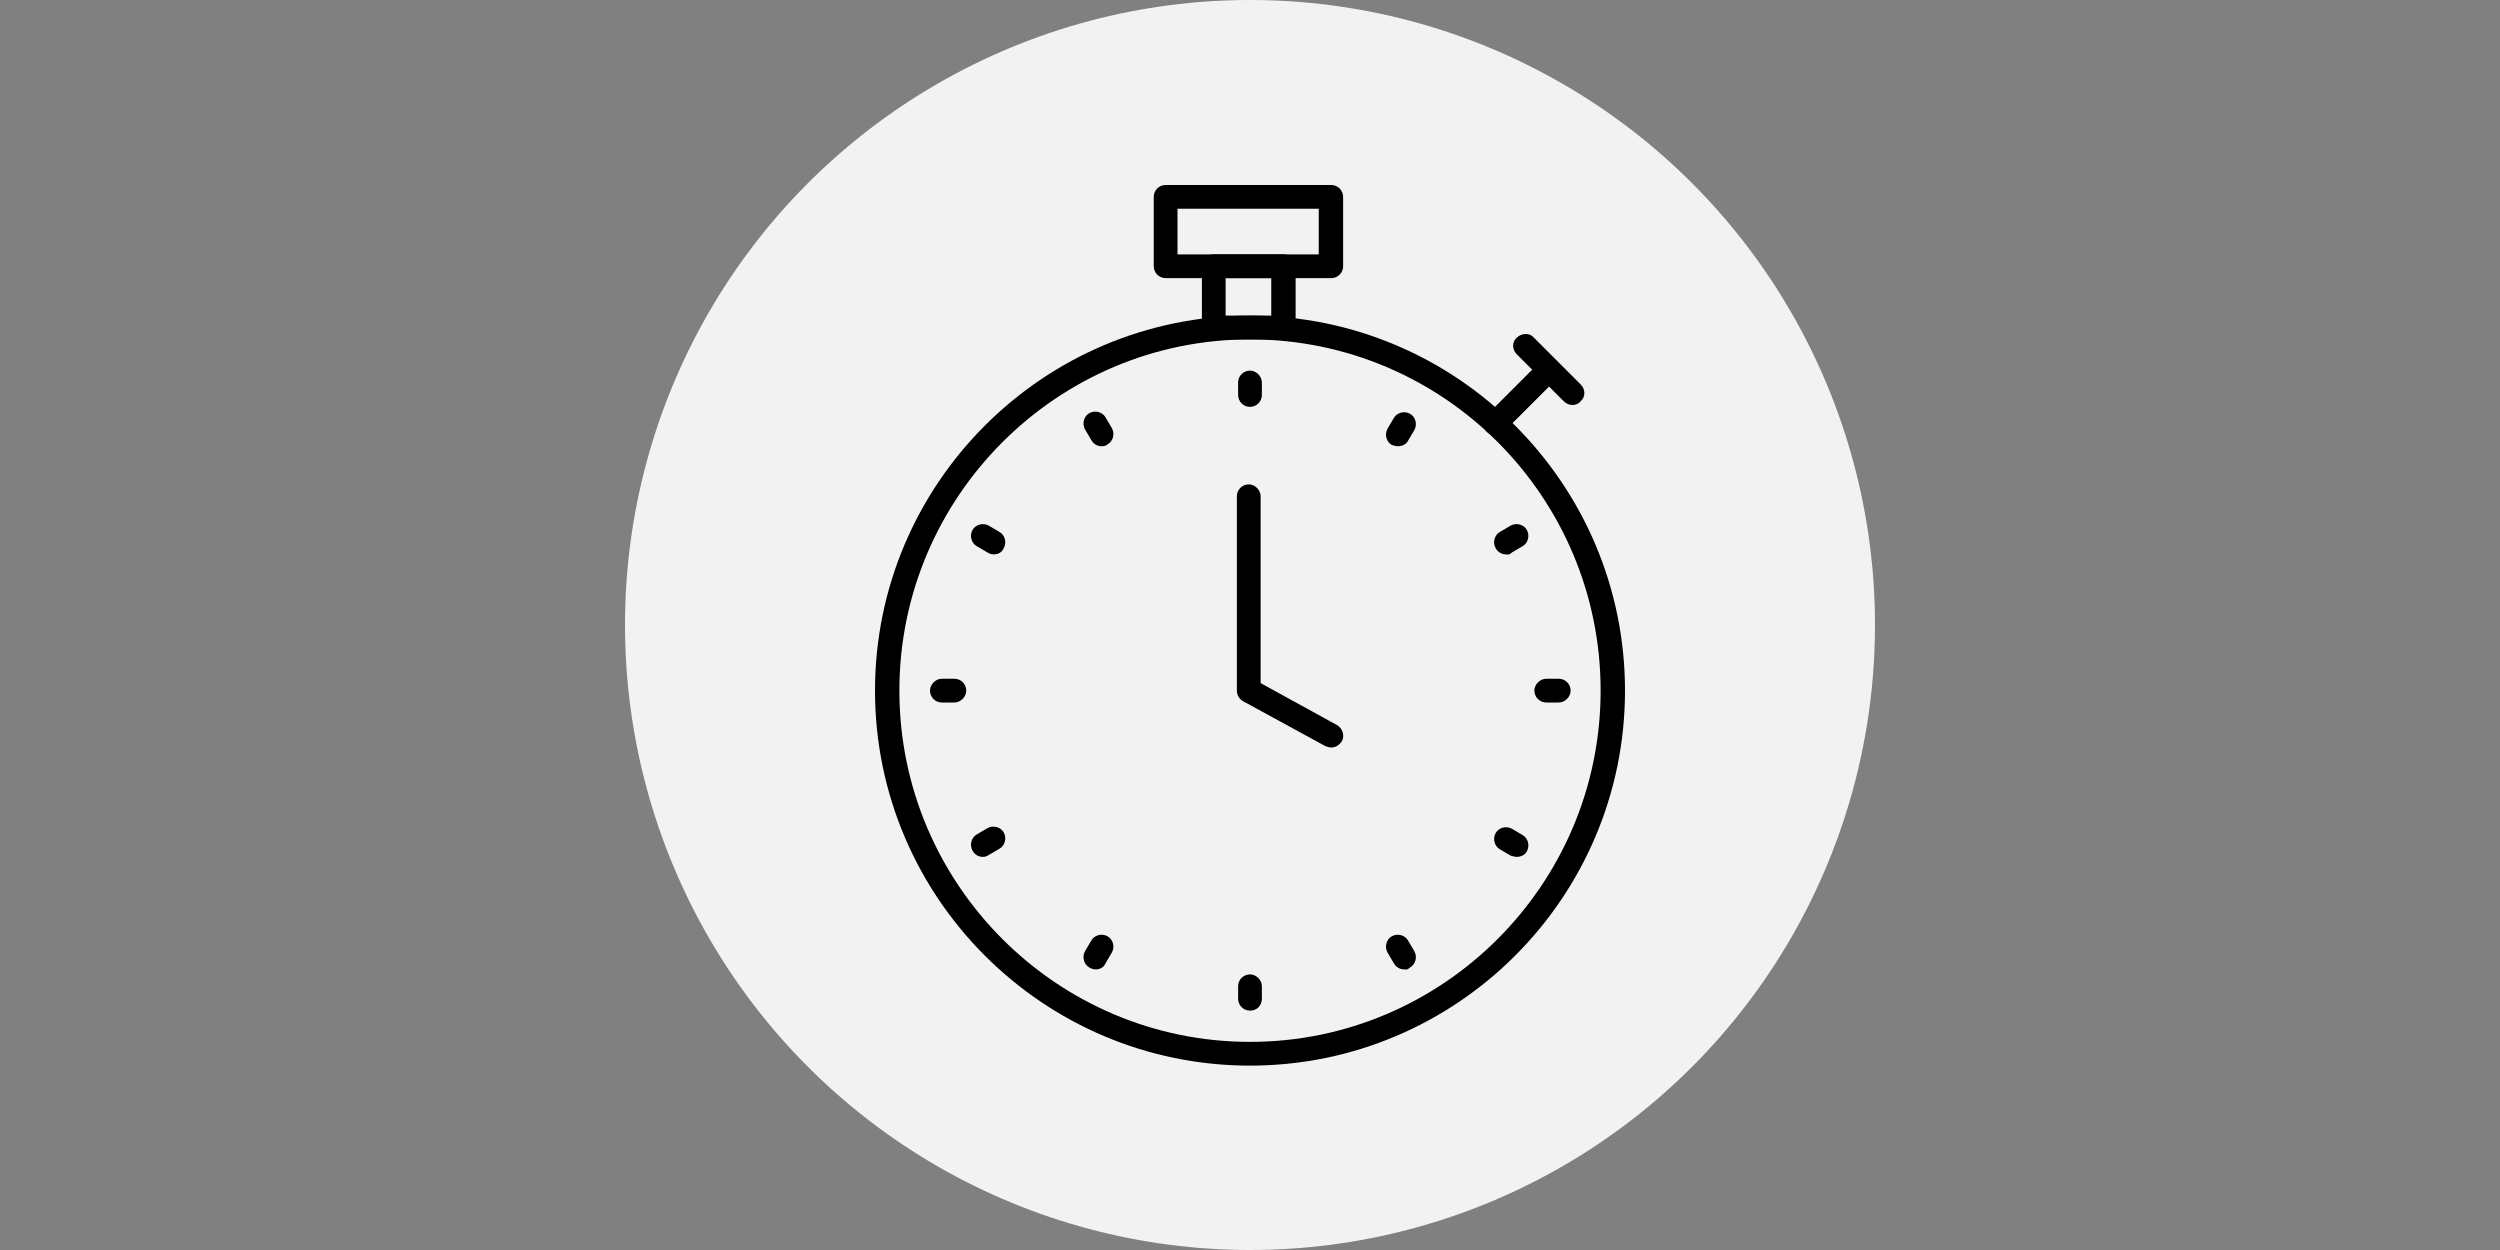 <?xml version="1.0" encoding="utf-8"?>
<!-- Generator: Adobe Illustrator 27.8.0, SVG Export Plug-In . SVG Version: 6.00 Build 0)  -->
<svg version="1.1" id="_ÎÓÈ_1" xmlns="http://www.w3.org/2000/svg" xmlns:xlink="http://www.w3.org/1999/xlink" x="0px" y="0px"
	 viewBox="0 0 400 200" style="enable-background:new 0 0 400 200;" xml:space="preserve">
<rect x="0" y="0" width="400" height="200" fill="#808080" stroke="none"/>
<style type="text/css">
	.st0{fill:none;}
	.st1{fill:#F2F2F2;}
</style>
<rect x="-0.5" y="-1" class="st0" width="400" height="200"/>
<circle class="st1" cx="200" cy="100" r="100"/>
<g>
	<g>
		<g>
			<path d="M200,65.1c-1.1,0-1.9-0.9-1.9-1.9v-2c0-1.1,0.9-1.9,1.9-1.9s1.9,0.9,1.9,1.9v2C201.9,64.2,201.1,65.1,200,65.1z"/>
			<path d="M176.3,71.4c-0.7,0-1.3-0.3-1.7-1l-1-1.7c-0.5-0.9-0.2-2.1,0.7-2.6s2.1-0.2,2.6,0.7l1,1.7c0.5,0.9,0.2,2.1-0.7,2.6
				C177,71.3,176.7,71.4,176.3,71.4z"/>
			<path d="M159,88.7c-0.3,0-0.7-0.1-1-0.3l-1.7-1c-0.9-0.5-1.2-1.7-0.7-2.6s1.7-1.2,2.6-0.7l1.7,1c0.9,0.5,1.2,1.7,0.7,2.6
				C160.3,88.4,159.7,88.7,159,88.7L159,88.7L159,88.7z"/>
			<path d="M152.7,112.4h-2c-1.1,0-1.9-0.9-1.9-1.9s0.9-1.9,1.9-1.9h2c1.1,0,1.9,0.9,1.9,1.9S153.7,112.4,152.7,112.4z"/>
			<path d="M157.3,137.1c-0.7,0-1.3-0.3-1.7-1c-0.5-0.9-0.2-2.1,0.7-2.6l1.7-1c0.9-0.5,2.1-0.2,2.6,0.7s0.2,2.1-0.7,2.6l-1.7,1
				C157.9,137,157.6,137.1,157.3,137.1z"/>
			<path d="M175.3,155.1c-0.3,0-0.7-0.1-1-0.3c-0.9-0.5-1.2-1.7-0.7-2.6l1-1.7c0.5-0.9,1.7-1.2,2.6-0.7s1.2,1.7,0.7,2.6l-1,1.7
				C176.6,154.8,176,155.1,175.3,155.1L175.3,155.1L175.3,155.1z"/>
			<path d="M200,161.7c-1.1,0-1.9-0.9-1.9-1.9v-2c0-1.1,0.9-1.9,1.9-1.9s1.9,0.9,1.9,1.9v2C201.9,160.9,201.1,161.7,200,161.7z"/>
			<path d="M224.7,155.1c-0.7,0-1.3-0.3-1.7-1l-1-1.7c-0.5-0.9-0.2-2.1,0.7-2.6s2.1-0.2,2.6,0.7l1,1.7c0.5,0.9,0.2,2.1-0.7,2.6
				C225.3,155.1,225,155.2,224.7,155.1L224.7,155.1L224.7,155.1z"/>
			<path d="M242.7,137.1c-0.3,0-0.7-0.1-1-0.2l-1.7-1c-0.9-0.5-1.2-1.7-0.7-2.6s1.7-1.2,2.6-0.7l1.7,1c0.9,0.5,1.2,1.7,0.7,2.6
				C244.1,136.7,243.4,137.1,242.7,137.1z"/>
			<path d="M249.4,112.4h-2c-1.1,0-1.9-0.9-1.9-1.9s0.9-1.9,1.9-1.9h2c1.1,0,1.9,0.9,1.9,1.9S250.4,112.4,249.4,112.4z"/>
			<path d="M241,88.7c-0.7,0-1.3-0.3-1.7-1c-0.5-0.9-0.2-2.1,0.7-2.6l1.7-1c0.9-0.5,2.1-0.2,2.6,0.7c0.5,0.9,0.2,2.1-0.7,2.6l-1.7,1
				C241.6,88.7,241.3,88.8,241,88.7L241,88.7L241,88.7z"/>
			<path d="M223.7,71.4c-0.3,0-0.7-0.1-1-0.2c-0.9-0.5-1.2-1.7-0.7-2.6l1-1.7c0.5-0.9,1.7-1.2,2.6-0.7c0.9,0.5,1.2,1.7,0.7,2.6
				l-1,1.7C225,71.1,224.3,71.4,223.7,71.4z"/>
		</g>
		<path d="M213,119.6c-0.3,0-0.6-0.1-0.9-0.2l-13.2-7.2c-0.6-0.3-1-1-1-1.7V79.4c0-1.1,0.9-1.9,1.9-1.9s1.9,0.9,1.9,1.9v29.9
			l12.2,6.7c0.9,0.5,1.3,1.7,0.8,2.6C214.3,119.2,213.7,119.6,213,119.6L213,119.6L213,119.6z"/>
		<path d="M200,170.5c-33.1,0-60-26.9-60-60s26.9-60,60-60s60,26.9,60,60S233.1,170.5,200,170.5z M200,54.3
			c-30.9,0-56.1,25.2-56.1,56.2s25.2,56.2,56.1,56.2s56.1-25.2,56.1-56.2S231,54.3,200,54.3z"/>
		<path d="M213,44.5h-26.5c-1.1,0-1.9-0.9-1.9-1.9V31.5c0-1.1,0.9-1.9,1.9-1.9H213c1.1,0,1.9,0.9,1.9,1.9v11.1
			C214.9,43.7,214,44.5,213,44.5z M188.4,40.7H211v-7.3h-22.6V40.7z"/>
		<path d="M205.4,54.3h-11.2c-1.1,0-1.9-0.9-1.9-1.9v-9.8c0-1.1,0.9-1.9,1.9-1.9h11.2c1.1,0,1.9,0.9,1.9,1.9v9.8
			C207.3,53.5,206.4,54.3,205.4,54.3z M196.1,50.5h7.3v-6h-7.3V50.5z"/>
	</g>
	<path d="M239.3,69.7c-0.5,0-1-0.2-1.4-0.6c-0.8-0.8-0.8-2,0-2.7l7.8-7.8c0.8-0.8,2-0.8,2.7,0s0.8,2,0,2.7l-7.8,7.8
		C240.3,69.5,239.8,69.7,239.3,69.7L239.3,69.7z"/>
	<path d="M251.6,64.8c-0.5,0-1-0.2-1.4-0.6l-7.5-7.5c-0.8-0.8-0.8-2,0-2.7s2-0.8,2.7,0l7.5,7.5c0.8,0.8,0.8,2,0,2.7
		C252.6,64.6,252.1,64.8,251.6,64.8z"/>
</g>
</svg>
